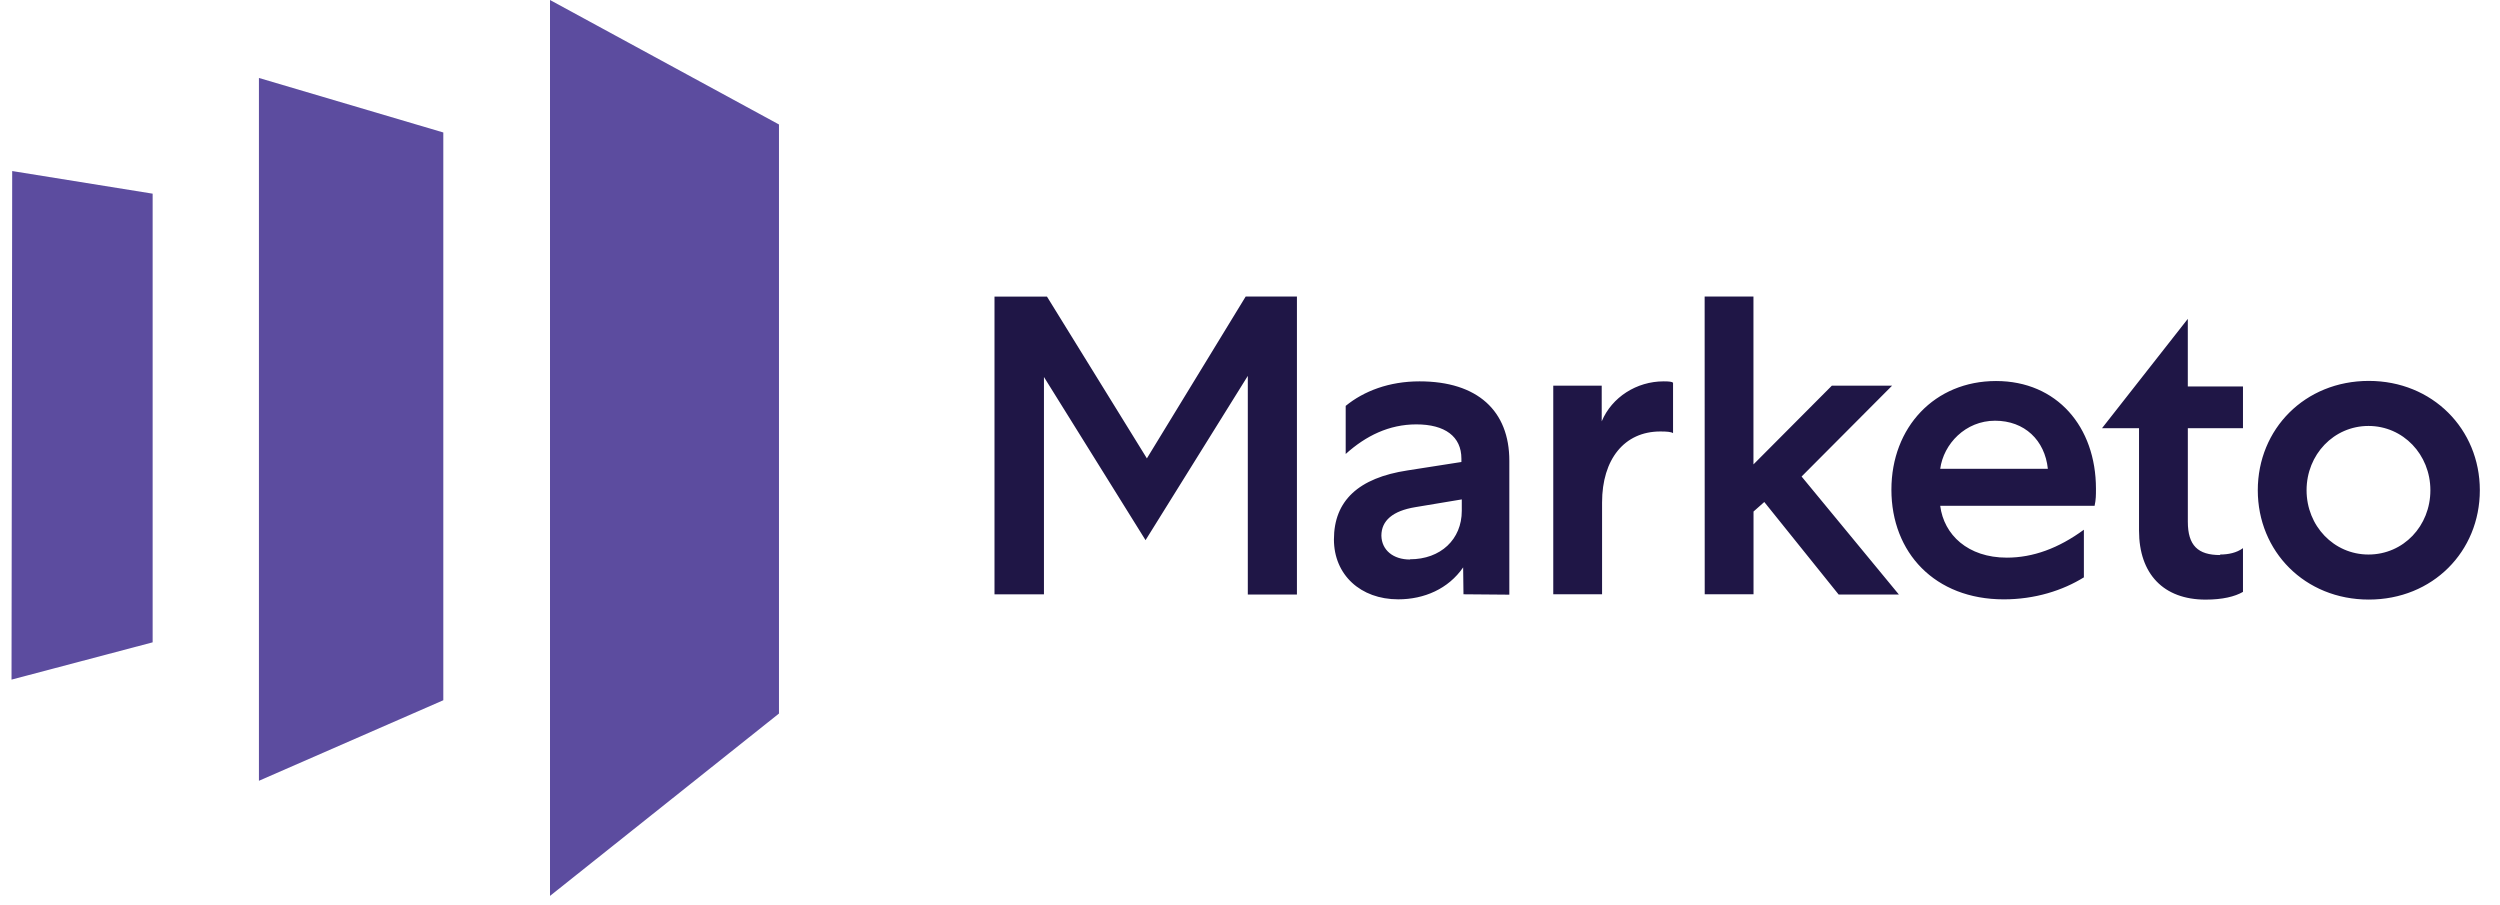 <svg width="105" height="38" viewBox="0 0 105 38" fill="none" xmlns="http://www.w3.org/2000/svg">
<path d="M32.717 5.228L23.1 0V37.628L32.717 29.968V5.228ZM18.619 5.564V29.41L10.875 32.793V3.274L18.619 5.564ZM0.512 7.184L0.484 28.544L6.411 26.978V8.134L0.512 7.184Z" fill="#5C4C9F"/>
<path d="M48.169 19.252L43.972 12.456H41.769V24.961H43.846V15.834L48.113 22.687L52.408 15.787V24.971H54.471V12.454H52.319L48.169 19.252ZM61.466 24.96L61.452 23.83C60.83 24.734 59.812 25.172 58.725 25.172C57.142 25.172 56.025 24.142 56.025 22.657C56.025 21.032 57.055 20.071 59.119 19.757L61.379 19.404V19.264C61.379 18.331 60.687 17.824 59.486 17.824C58.341 17.824 57.366 18.304 56.519 19.067V17.047C57.282 16.425 58.342 16.017 59.619 16.017C62.063 16.017 63.392 17.26 63.392 19.352V24.976L61.466 24.96ZM59.219 23.49C60.505 23.49 61.395 22.656 61.395 21.455V20.975L59.445 21.3C58.498 21.455 58.018 21.865 58.018 22.5C58.032 23.108 58.518 23.5 59.218 23.5M70.268 18.192C70.183 18.135 70 18.122 69.731 18.122C68.219 18.122 67.287 19.295 67.287 21.102V24.959H65.237V16.199H67.272V17.697C67.696 16.68 68.742 16.017 69.872 16.017C70.098 16.017 70.225 16.031 70.268 16.074V18.192ZM71.598 24.96H73.648V21.484L74.1 21.084L77.223 24.97H79.753L75.667 20.014L79.467 16.199H76.937L73.645 19.505V12.455H71.595L71.598 24.96ZM87.536 24.24C86.632 24.805 85.459 25.173 84.159 25.173C81.262 25.173 79.439 23.209 79.439 20.567C79.439 17.939 81.262 16.003 83.833 16.003C86.391 16.003 88.03 17.925 88.03 20.525C88.03 20.808 88.03 20.977 87.973 21.245H81.489C81.644 22.46 82.649 23.421 84.287 23.421C85.389 23.421 86.463 23.025 87.523 22.248V24.24H87.536ZM86.01 19.69C85.883 18.49 85.035 17.67 83.792 17.67C82.549 17.67 81.63 18.645 81.489 19.69H86.01ZM93.245 23.29C93.585 23.29 93.937 23.22 94.205 23.022V24.859C93.865 25.057 93.343 25.184 92.637 25.184C90.871 25.184 89.839 24.11 89.839 22.284V17.984H88.285L91.888 13.392V16.232H94.205V17.984H91.889V21.912C91.889 22.912 92.313 23.312 93.245 23.312M104.153 20.59C104.153 23.162 102.175 25.182 99.49 25.182C96.805 25.182 94.827 23.162 94.827 20.59C94.827 18.018 96.805 15.998 99.49 15.998C102.16 15.998 104.153 18.018 104.153 20.59ZM96.876 20.59C96.876 22.088 98.021 23.29 99.476 23.29C100.946 23.29 102.076 22.09 102.076 20.59C102.076 19.09 100.931 17.89 99.476 17.89C98.021 17.89 96.876 19.09 96.876 20.59Z" fill="#1F1646"/>
</svg>
